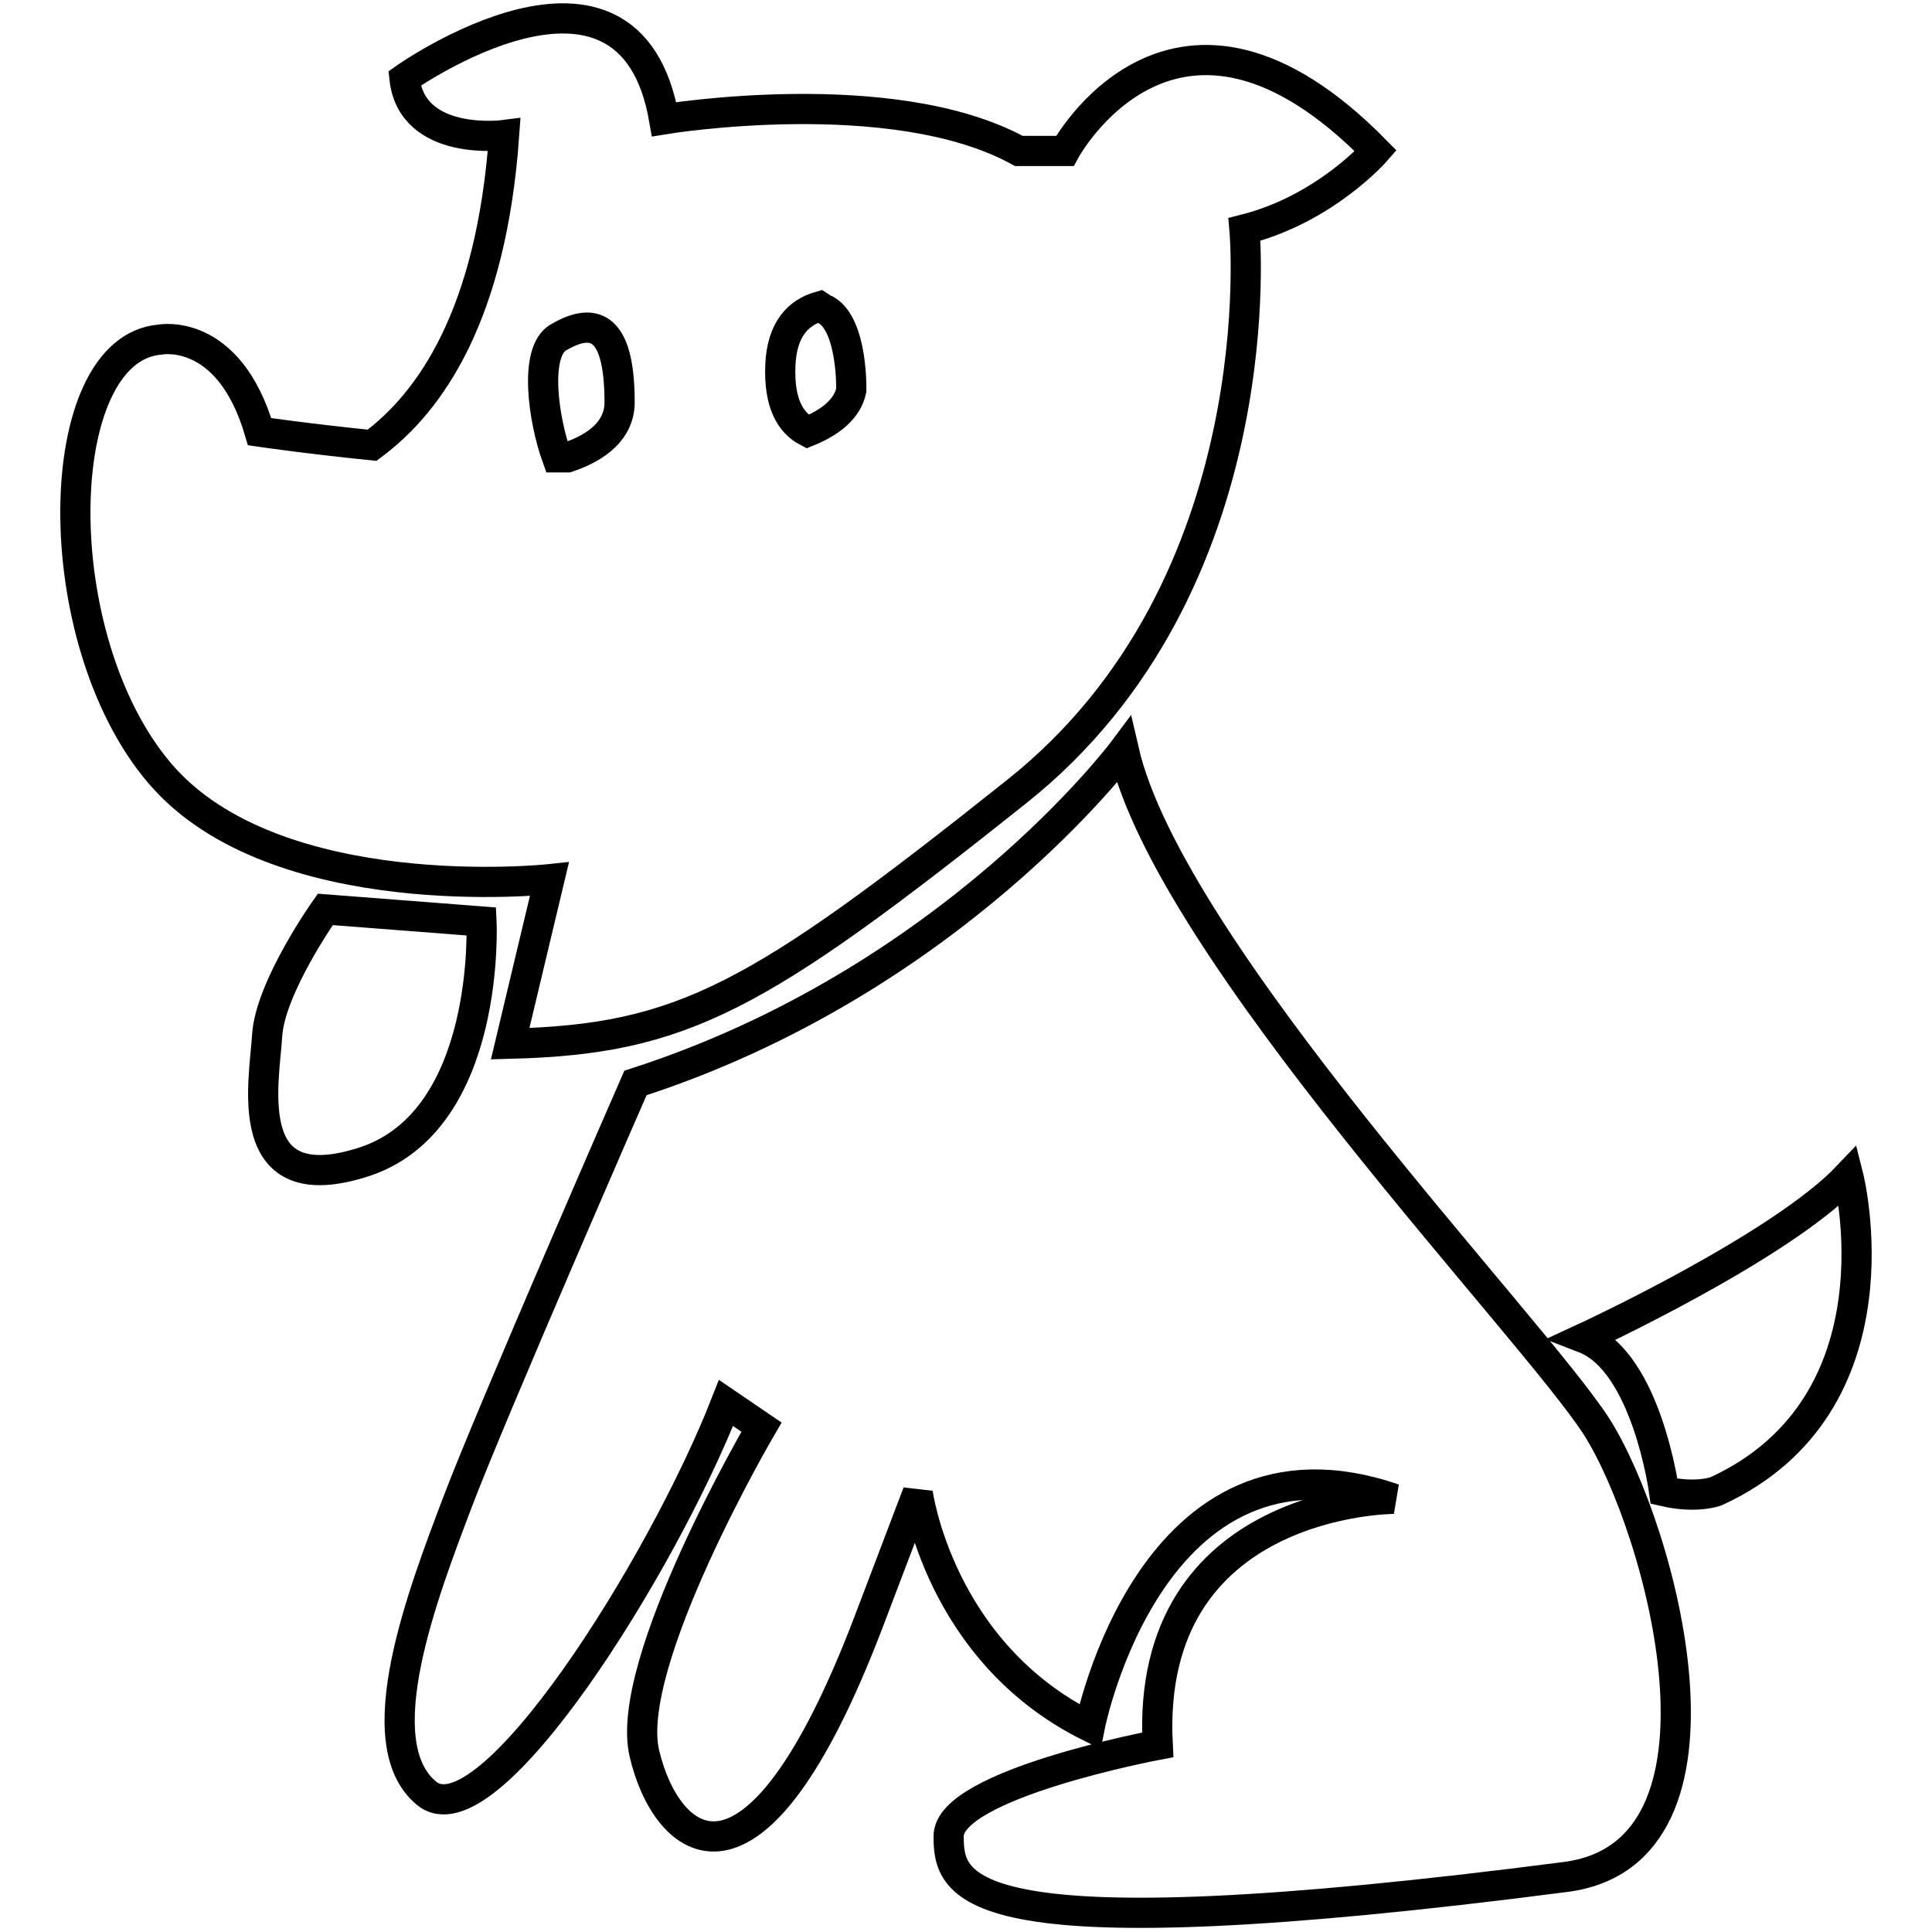 <?xml version="1.0" encoding="utf-8"?>
<!-- Svg Vector Icons : http://www.onlinewebfonts.com/icon -->
<!DOCTYPE svg PUBLIC "-//W3C//DTD SVG 1.1//EN" "http://www.w3.org/Graphics/SVG/1.1/DTD/svg11.dtd">
<svg version="1.1" xmlns="http://www.w3.org/2000/svg" xmlns:xlink="http://www.w3.org/1999/xlink" x="0px" y="0px" viewBox="0 0 256 256" enable-background="new 0 0 256 256" xml:space="preserve">
<g> <path stroke-width="4" fill-opacity="0" stroke="#000000"  d="M72.8,116.5l-5.2,21.8c22.9-0.6,32.7-6,67.1-33.4c34.5-27.4,30.2-74.5,30.2-74.5 c10.7-2.7,17.4-10.4,17.4-10.4c-26.6-27.1-41.2,0-41.2,0H135c-16.8-9.2-47-4.2-47-4.2c-4.6-26.5-34.4-5.4-34.4-5.4 c1,9.1,13.2,7.5,13.2,7.5c0,0,0,0,0,0C65.1,41.8,57,53.3,49.3,59c-8.8-0.9-14.9-1.8-14.9-1.8C30.3,43.2,21.2,45,21.2,45 c-14.6,1.2-15.3,39.6,0,57.5C36.5,120.4,72.8,116.5,72.8,116.5z M103.4,48.4c0.2-4.8,2.4-7,5.2-7.8c0.3,0.2,0.6,0.4,0.9,0.5 c3.5,2.1,3.3,10.6,3.3,10.6c-0.5,2.4-2.6,4.2-5.8,5.5C104.7,56,103.2,53.4,103.4,48.4z M74,44.7c4.3-2.5,8.1-2.2,8.1,8.6 c0,3.7-3,6-6.9,7.3c-0.5,0-0.9,0-1.4,0C72,55.6,70.7,46.6,74,44.7z M63.8,122.1l-20.7-1.6c0,0-7.3,10.3-7.7,16.7 c-0.4,6.4-3.7,22.2,13,16.7C65.1,148.3,63.8,122.1,63.8,122.1z M148.9,99.4c0,0-22.8,30.6-64.7,44.1c0,0-19.1,43.7-23.6,55.6 c-4.5,11.9-12.2,31.8-4.1,38.5c8.1,6.8,31.3-30.2,39.7-51.7l4.7,3.2c0,0-18.4,31.4-15.5,43.3c2.8,11.9,14.3,22.9,29.7-17.5 c6.5-17.1,6.5-17.1,6.5-17.1s2.8,21.1,22.8,31c0,0,8.1-41.3,40.3-30.2c0,0-33,0-31.3,32.6c0,0-27.7,5.2-27.7,12.1 c0,6.9,1.6,15.8,81.8,5.4c24.4-3.2,12.6-46.1,4.1-59.6C203,175.7,155,126,148.9,99.4z M244.9,155.8c-9,9.5-35,21.5-35,21.5 c8.3,3.2,10.6,20.3,10.6,20.3c4.3,1,6.9,0,6.9,0C252.6,186,244.9,155.8,244.9,155.8z"/></g>
</svg>